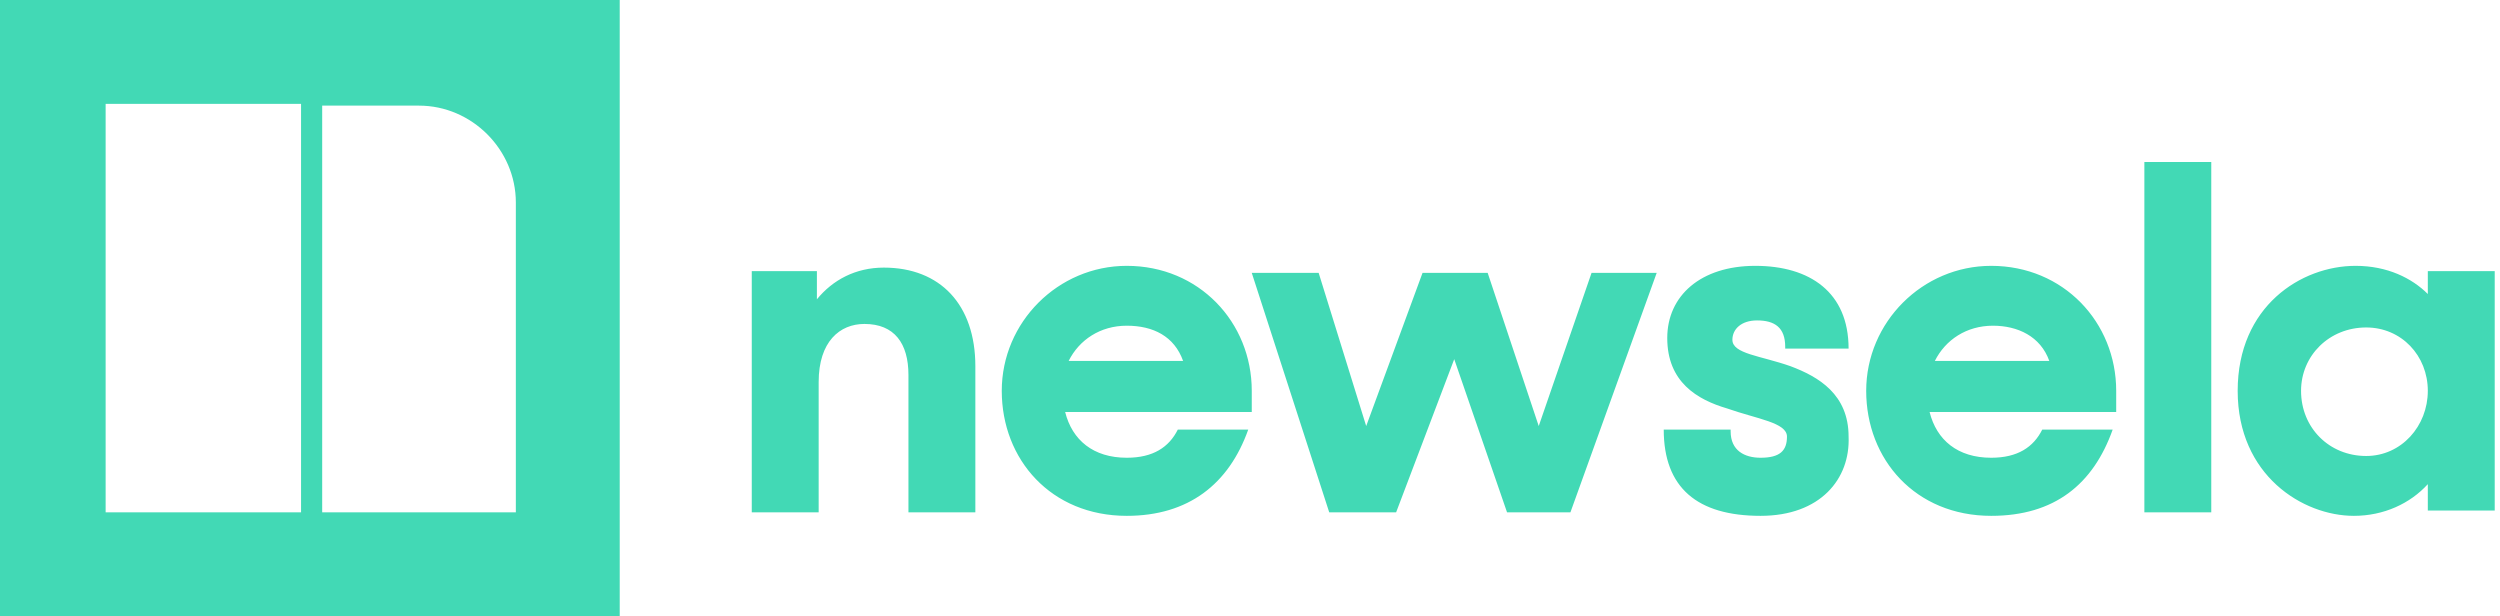 <?xml version="1.0" encoding="UTF-8"?>
<svg xmlns="http://www.w3.org/2000/svg" width="142" height="35" viewBox="0 0 142 35" fill="none">
  <path fill-rule="evenodd" clip-rule="evenodd" d="M42.7 29.1V15.4H46.4V17C47.3 15.9 48.6 15.2 50.2 15.2C53.4 15.2 55.4 17.3 55.4 20.8V29.1H51.6V21.3C51.6 19.5 50.8 18.4 49.1 18.4C47.7 18.4 46.5 19.4 46.5 21.7V29.1H42.7ZM64 29.3C59.7 29.3 56.9 26.1 56.9 22.2C56.9 18.3 60.1 15.1 64 15.1C68.1 15.1 71.1 18.3 71.1 22.2V23.4H60.5C60.9 25 62.1 26 64 26C65.5 26 66.4 25.4 66.9 24.4H70.9C69.8 27.5 67.5 29.3 64 29.3ZM64 18.5C62.5 18.5 61.3 19.3 60.7 20.5H67.2C66.7 19.1 65.5 18.5 64 18.5ZM75.5 29.1L71.1 15.5H74.9L77.6 24.2L80.8 15.5H84.5L87.4 24.2L90.4 15.5H94.1L89.2 29.1H85.6L82.6 20.4L79.3 29.1H75.5ZM100 29.3C96.4 29.3 94.5 27.7 94.5 24.4H98.3V24.5C98.3 25.6 99.1 26 100 26C101.1 26 101.5 25.6 101.5 24.8C101.5 24 99.8 23.8 98.1 23.2C96.4 22.7 94.7 21.7 94.7 19.2C94.7 16.8 96.6 15.1 99.7 15.1C102.8 15.1 105 16.6 105 19.8H101.4V19.7C101.4 18.6 100.8 18.2 99.8 18.2C98.9 18.2 98.4 18.7 98.4 19.3C98.4 20.1 100 20.2 101.7 20.8C103.3 21.4 105 22.4 105 24.8C105.1 27.2 103.4 29.3 100 29.3ZM113.1 29.3C108.8 29.3 106 26.1 106 22.2C106 18.3 109.2 15.1 113.1 15.1C117.2 15.1 120.2 18.3 120.2 22.2V23.4H109.6C110 25 111.2 26 113.1 26C114.6 26 115.5 25.4 116 24.4H120C118.9 27.5 116.7 29.3 113.1 29.3ZM113.2 18.5C111.7 18.5 110.5 19.3 109.9 20.5H116.4C115.9 19.1 114.6 18.5 113.2 18.5ZM121.8 29.1V9.2H125.6V29.1H121.8ZM133.7 29.3C130.8 29.3 127.1 27 127.1 22.2C127.1 17.4 130.7 15.1 133.8 15.1C135.6 15.1 137 15.8 137.9 16.7V15.4H141.7V29H137.9V27.5C136.9 28.6 135.4 29.3 133.7 29.3ZM134.4 25.9C136.4 25.9 137.9 24.2 137.9 22.2C137.9 20.2 136.4 18.6 134.4 18.6C132.3 18.6 130.7 20.2 130.7 22.2C130.7 24.3 132.3 25.9 134.4 25.9ZM29.3 29.1V11.5C29.3 8.5 26.8 6 23.8 6H18.3V29.1H29.3ZM6 29.1H17.1V5.9H6V29.1ZM0 35V0H35.2V35H0Z" fill="#42D9B5"></path>
</svg>

